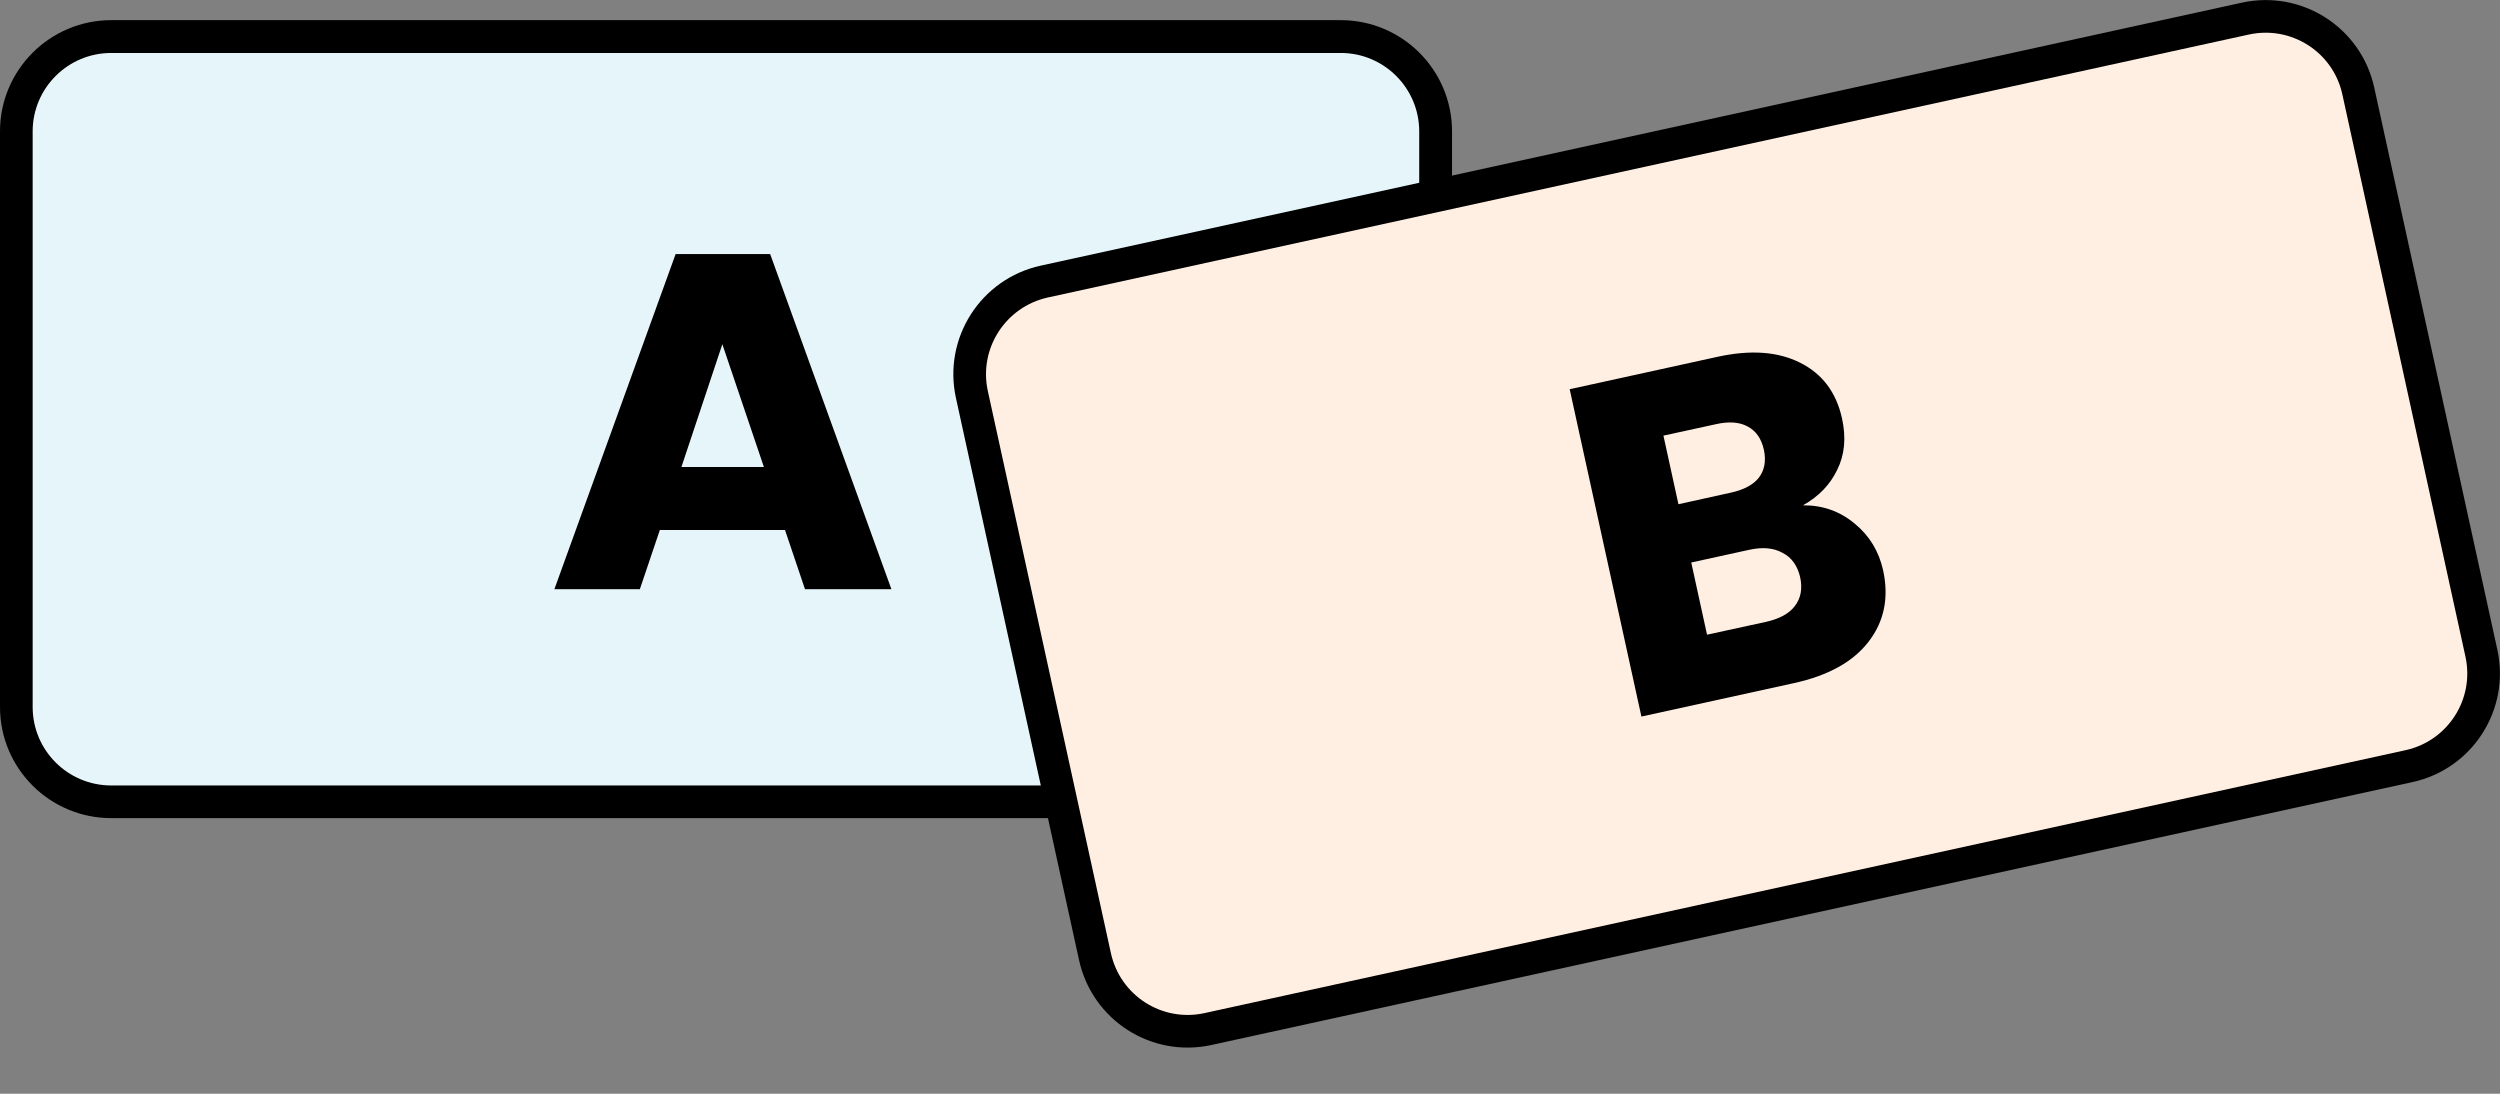 <svg width="16" height="7" viewBox="0 0 16 7" fill="none" xmlns="http://www.w3.org/2000/svg">
<rect x="0" y="0" width="16" height="7" fill="#808080" stroke="none"/>
<path d="M0 0.841C0 0.448 0.319 0.129 0.712 0.129H8.581C8.974 0.129 9.293 0.448 9.293 0.841V4.525C9.293 4.918 8.974 5.236 8.581 5.236H0.712C0.319 5.236 0 4.918 0 4.525V0.841Z" fill="black"/>
<path d="M0.209 0.841C0.209 0.564 0.434 0.339 0.712 0.339H8.581C8.858 0.339 9.083 0.564 9.083 0.841V4.525C9.083 4.802 8.858 5.027 8.581 5.027H0.712C0.434 5.027 0.209 4.802 0.209 4.525V0.841Z" fill="#E6F5F9"/>
<path d="M5.024 3.392H4.223L4.095 3.771H3.548L4.324 1.626H4.929L5.705 3.771H5.152L5.024 3.392ZM4.889 2.989L4.623 2.203L4.361 2.989H4.889Z" fill="black"/>
<path d="M6.118 2.547C6.034 2.163 6.277 1.784 6.661 1.7L14.348 0.017C14.732 -0.067 15.111 0.176 15.195 0.56L15.983 4.158C16.067 4.542 15.824 4.921 15.441 5.005L7.753 6.688C7.369 6.772 6.99 6.529 6.906 6.145L6.118 2.547Z" fill="black"/>
<path d="M6.322 2.502C6.263 2.231 6.435 1.964 6.706 1.904L14.393 0.221C14.664 0.162 14.932 0.333 14.991 0.604L15.779 4.203C15.838 4.474 15.667 4.741 15.396 4.801L7.708 6.484C7.437 6.543 7.17 6.372 7.11 6.101L6.322 2.502Z" fill="#FFEFE2"/>
<path d="M11.539 3.234C11.665 3.233 11.776 3.272 11.871 3.352C11.965 3.429 12.025 3.529 12.052 3.65C12.09 3.825 12.059 3.978 11.958 4.108C11.859 4.236 11.7 4.324 11.481 4.372L10.505 4.586L10.046 2.491L10.99 2.284C11.203 2.237 11.379 2.25 11.52 2.321C11.663 2.392 11.752 2.511 11.789 2.678C11.816 2.802 11.806 2.911 11.758 3.007C11.712 3.103 11.639 3.178 11.539 3.234ZM10.742 3.227L11.077 3.153C11.16 3.135 11.22 3.103 11.256 3.058C11.293 3.01 11.304 2.95 11.289 2.879C11.273 2.807 11.238 2.757 11.184 2.729C11.132 2.701 11.064 2.696 10.981 2.715L10.646 2.788L10.742 3.227ZM11.302 3.98C11.387 3.961 11.449 3.928 11.486 3.88C11.525 3.83 11.537 3.768 11.521 3.694C11.504 3.621 11.467 3.568 11.408 3.538C11.351 3.506 11.28 3.5 11.194 3.519L10.824 3.6L10.925 4.062L11.302 3.98Z" fill="black"/>
</svg>
